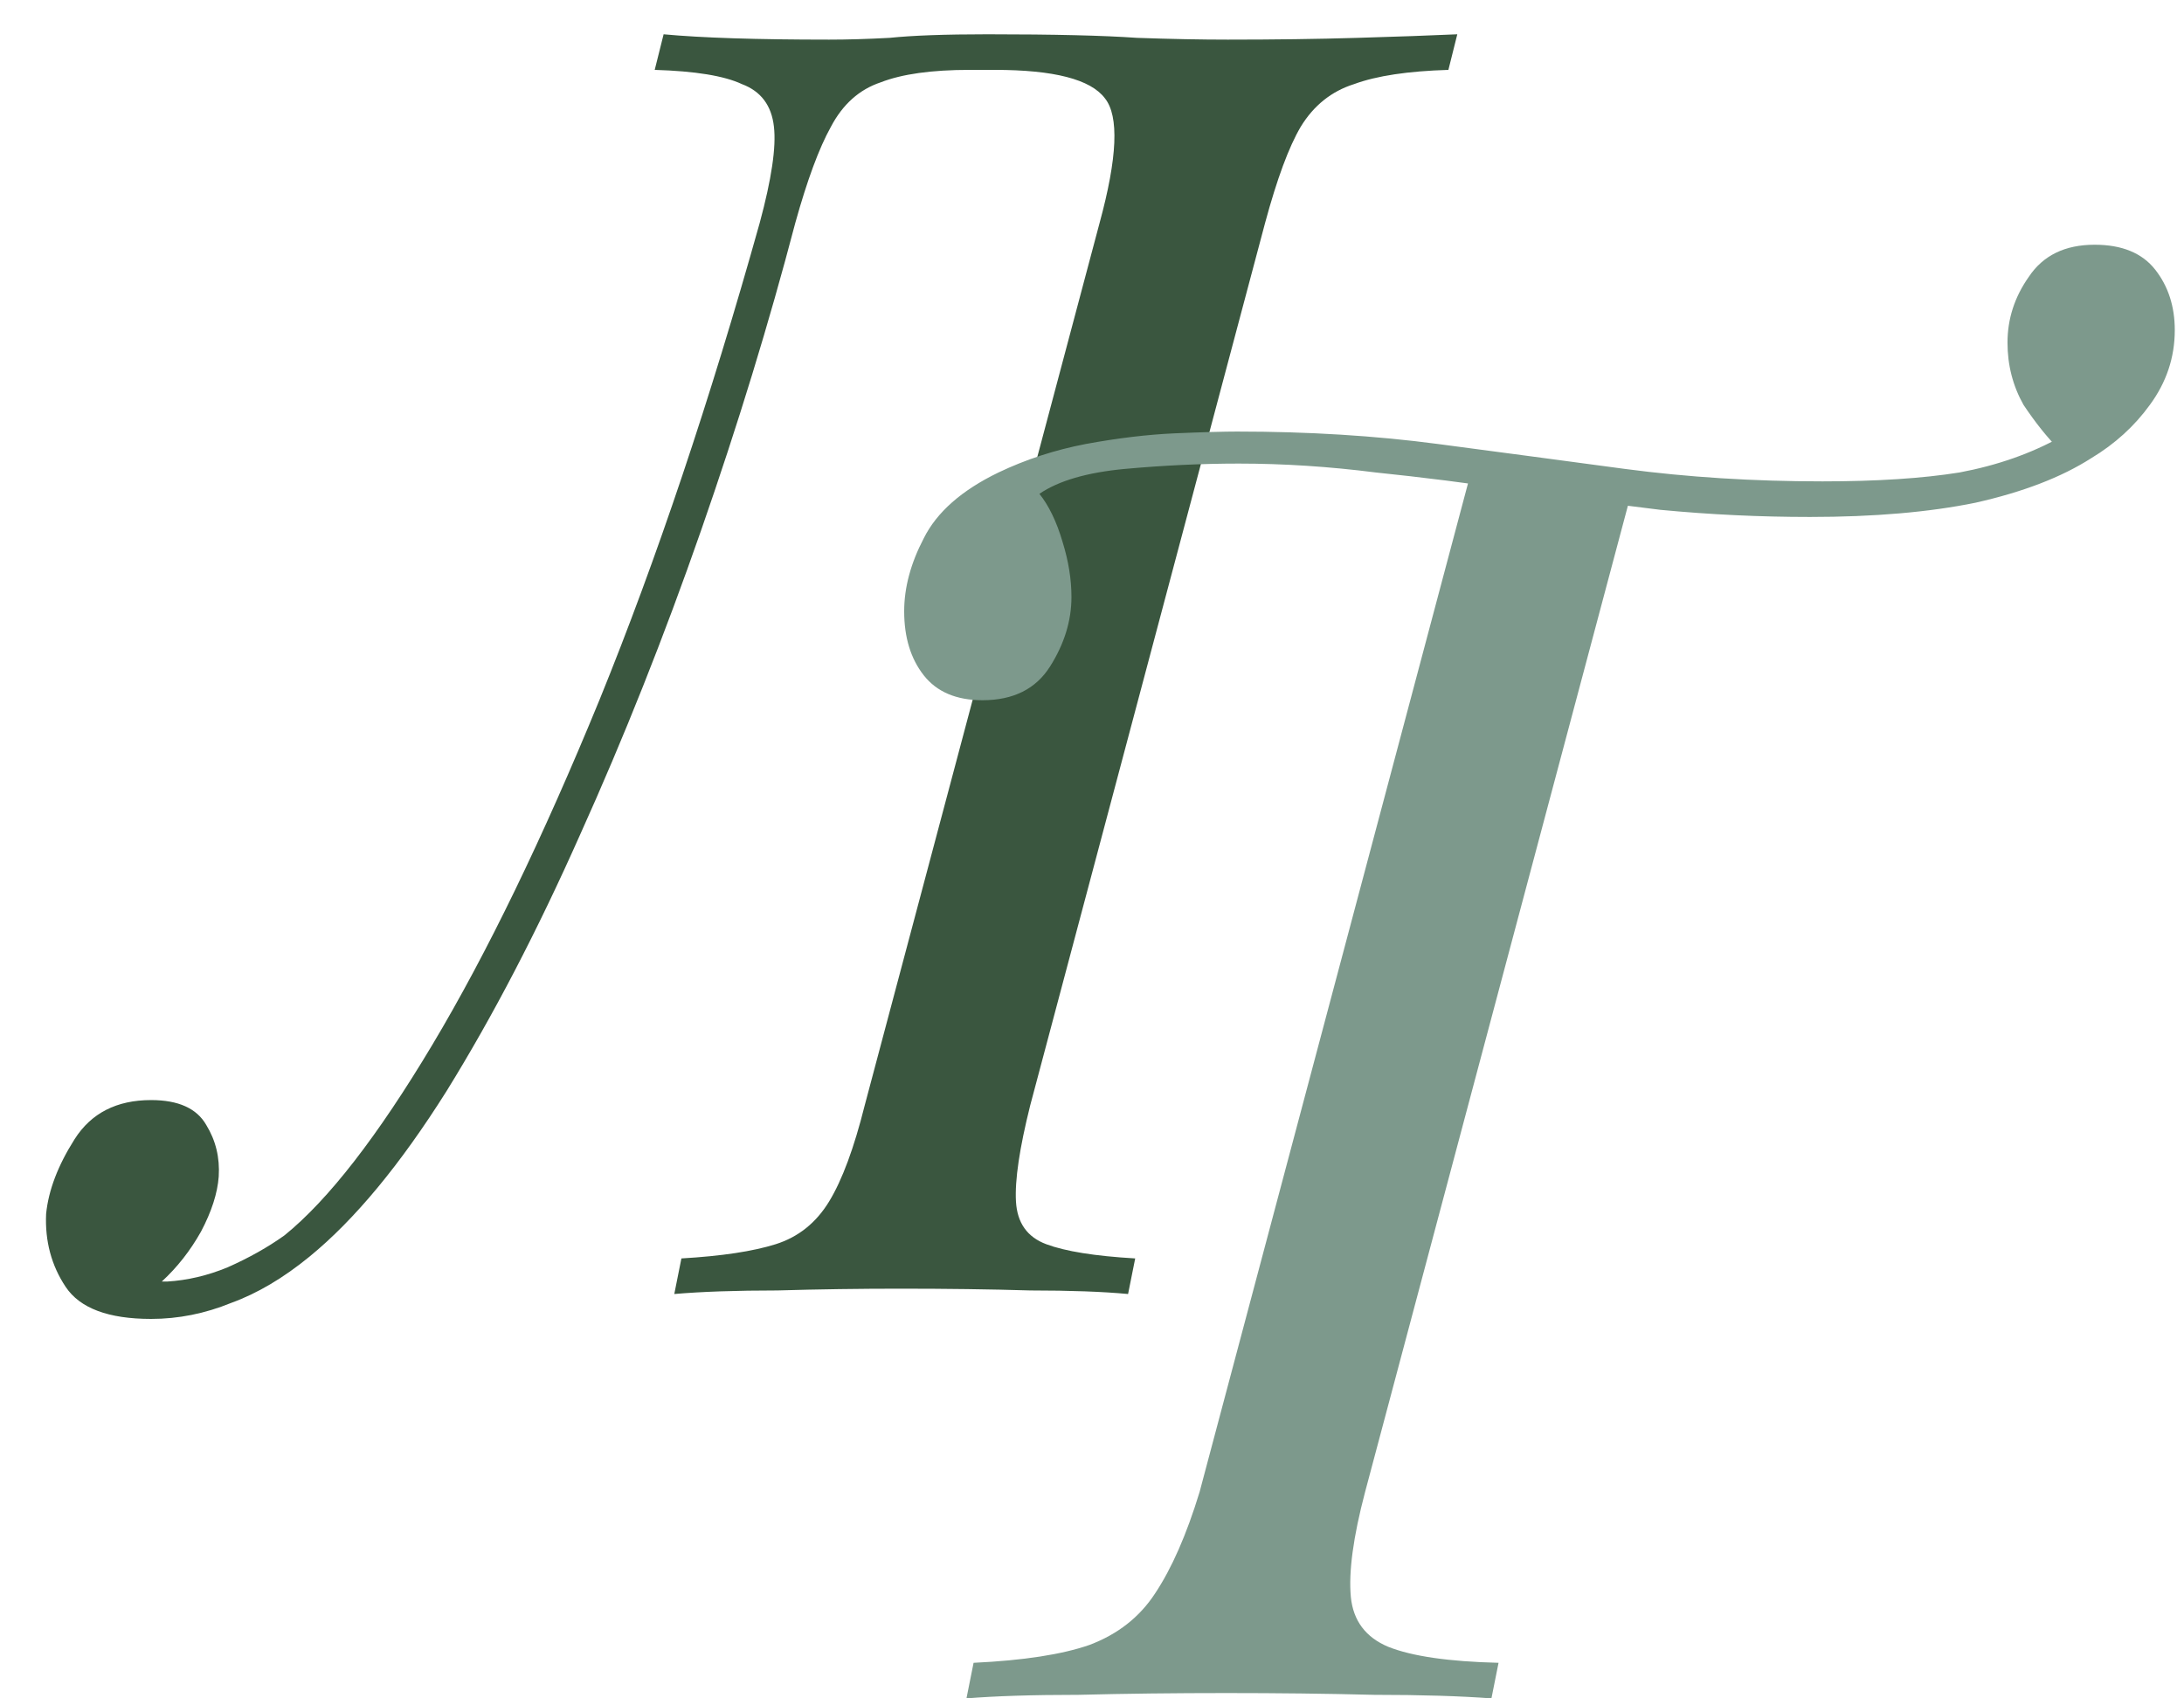 <?xml version="1.0" encoding="UTF-8"?> <svg xmlns="http://www.w3.org/2000/svg" width="27" height="21" viewBox="0 0 27 21" fill="none"><path d="M2.066 15.846C2.315 15.831 2.565 15.773 2.814 15.67C3.078 15.553 3.313 15.421 3.518 15.274C4.061 14.834 4.669 14.049 5.344 12.92C6.019 11.791 6.708 10.368 7.412 8.652C8.116 6.921 8.776 4.956 9.392 2.756C9.539 2.213 9.597 1.817 9.568 1.568C9.539 1.304 9.407 1.128 9.172 1.04C8.952 0.937 8.593 0.879 8.094 0.864L8.204 0.424C8.673 0.468 9.355 0.49 10.25 0.49C10.47 0.49 10.719 0.483 10.998 0.468C11.277 0.439 11.68 0.424 12.208 0.424C13.029 0.424 13.645 0.439 14.056 0.468C14.481 0.483 14.855 0.49 15.178 0.49C15.75 0.49 16.285 0.483 16.784 0.468C17.283 0.453 17.693 0.439 18.016 0.424L17.906 0.864C17.407 0.879 17.019 0.937 16.74 1.04C16.461 1.128 16.241 1.304 16.08 1.568C15.933 1.817 15.787 2.213 15.64 2.756L12.736 13.668C12.604 14.196 12.545 14.592 12.56 14.856C12.575 15.12 12.699 15.296 12.934 15.384C13.169 15.472 13.535 15.531 14.034 15.56L13.946 16C13.638 15.971 13.235 15.956 12.736 15.956C12.237 15.941 11.702 15.934 11.13 15.934C10.631 15.934 10.125 15.941 9.612 15.956C9.099 15.956 8.673 15.971 8.336 16L8.424 15.56C8.923 15.531 9.311 15.472 9.59 15.384C9.869 15.296 10.089 15.12 10.25 14.856C10.411 14.592 10.558 14.196 10.69 13.668L13.594 2.756C13.814 1.949 13.836 1.436 13.66 1.216C13.484 0.981 13.029 0.864 12.296 0.864H11.988C11.519 0.864 11.152 0.915 10.888 1.018C10.624 1.106 10.419 1.289 10.272 1.568C10.125 1.832 9.979 2.228 9.832 2.756C9.509 3.988 9.121 5.257 8.666 6.562C8.211 7.867 7.713 9.121 7.17 10.324C6.642 11.512 6.092 12.568 5.52 13.492C4.948 14.401 4.383 15.083 3.826 15.538C3.503 15.802 3.181 15.993 2.858 16.11C2.535 16.242 2.205 16.308 1.868 16.308C1.34 16.308 0.988 16.176 0.812 15.912C0.636 15.648 0.555 15.347 0.57 15.01C0.599 14.717 0.717 14.409 0.922 14.086C1.127 13.763 1.443 13.602 1.868 13.602C2.205 13.602 2.433 13.705 2.55 13.91C2.667 14.101 2.719 14.313 2.704 14.548C2.689 14.753 2.616 14.981 2.484 15.23C2.352 15.465 2.191 15.67 2 15.846C2.015 15.846 2.022 15.846 2.022 15.846C2.037 15.846 2.051 15.846 2.066 15.846Z" fill="#3A563F"></path><path d="M25.896 3.026C26.233 3.026 26.483 3.129 26.644 3.334C26.805 3.539 26.886 3.789 26.886 4.082C26.886 4.419 26.783 4.727 26.578 5.006C26.387 5.27 26.145 5.49 25.852 5.666C25.485 5.901 25.009 6.084 24.422 6.216C23.85 6.333 23.168 6.392 22.376 6.392C21.76 6.392 21.144 6.363 20.528 6.304C19.927 6.231 19.333 6.15 18.746 6.062C18.159 5.974 17.58 5.901 17.008 5.842C16.436 5.769 15.871 5.732 15.314 5.732C14.859 5.732 14.39 5.754 13.906 5.798C13.437 5.842 13.085 5.945 12.85 6.106C12.967 6.253 13.063 6.451 13.136 6.7C13.209 6.935 13.246 7.162 13.246 7.382C13.246 7.675 13.158 7.961 12.982 8.24C12.806 8.519 12.527 8.658 12.146 8.658C11.823 8.658 11.581 8.555 11.42 8.35C11.259 8.145 11.178 7.881 11.178 7.558C11.178 7.265 11.259 6.964 11.42 6.656C11.581 6.333 11.889 6.062 12.344 5.842C12.681 5.681 13.041 5.563 13.422 5.49C13.818 5.417 14.185 5.373 14.522 5.358C14.874 5.343 15.131 5.336 15.292 5.336C16.172 5.336 17.001 5.387 17.778 5.49C18.555 5.593 19.325 5.695 20.088 5.798C20.865 5.901 21.679 5.952 22.53 5.952C23.205 5.952 23.769 5.915 24.224 5.842C24.693 5.754 25.111 5.607 25.478 5.402L25.456 5.556C25.309 5.409 25.163 5.226 25.016 5.006C24.884 4.771 24.818 4.515 24.818 4.236C24.818 3.943 24.906 3.671 25.082 3.422C25.258 3.158 25.529 3.026 25.896 3.026ZM18.196 5.798C18.196 5.798 18.262 5.805 18.394 5.82C18.526 5.835 18.687 5.857 18.878 5.886C19.083 5.915 19.281 5.945 19.472 5.974C19.677 6.003 19.846 6.025 19.978 6.04C20.11 6.055 20.176 6.062 20.176 6.062L16.876 18.448C16.729 19.005 16.671 19.438 16.7 19.746C16.729 20.039 16.883 20.245 17.162 20.362C17.455 20.479 17.91 20.545 18.526 20.56L18.438 21C18.057 20.971 17.573 20.956 16.986 20.956C16.399 20.941 15.791 20.934 15.16 20.934C14.529 20.934 13.921 20.941 13.334 20.956C12.762 20.956 12.3 20.971 11.948 21L12.036 20.56C12.652 20.531 13.129 20.457 13.466 20.34C13.818 20.208 14.089 19.995 14.28 19.702C14.485 19.394 14.669 18.976 14.83 18.448L18.196 5.798Z" fill="#7D998C"></path></svg> 